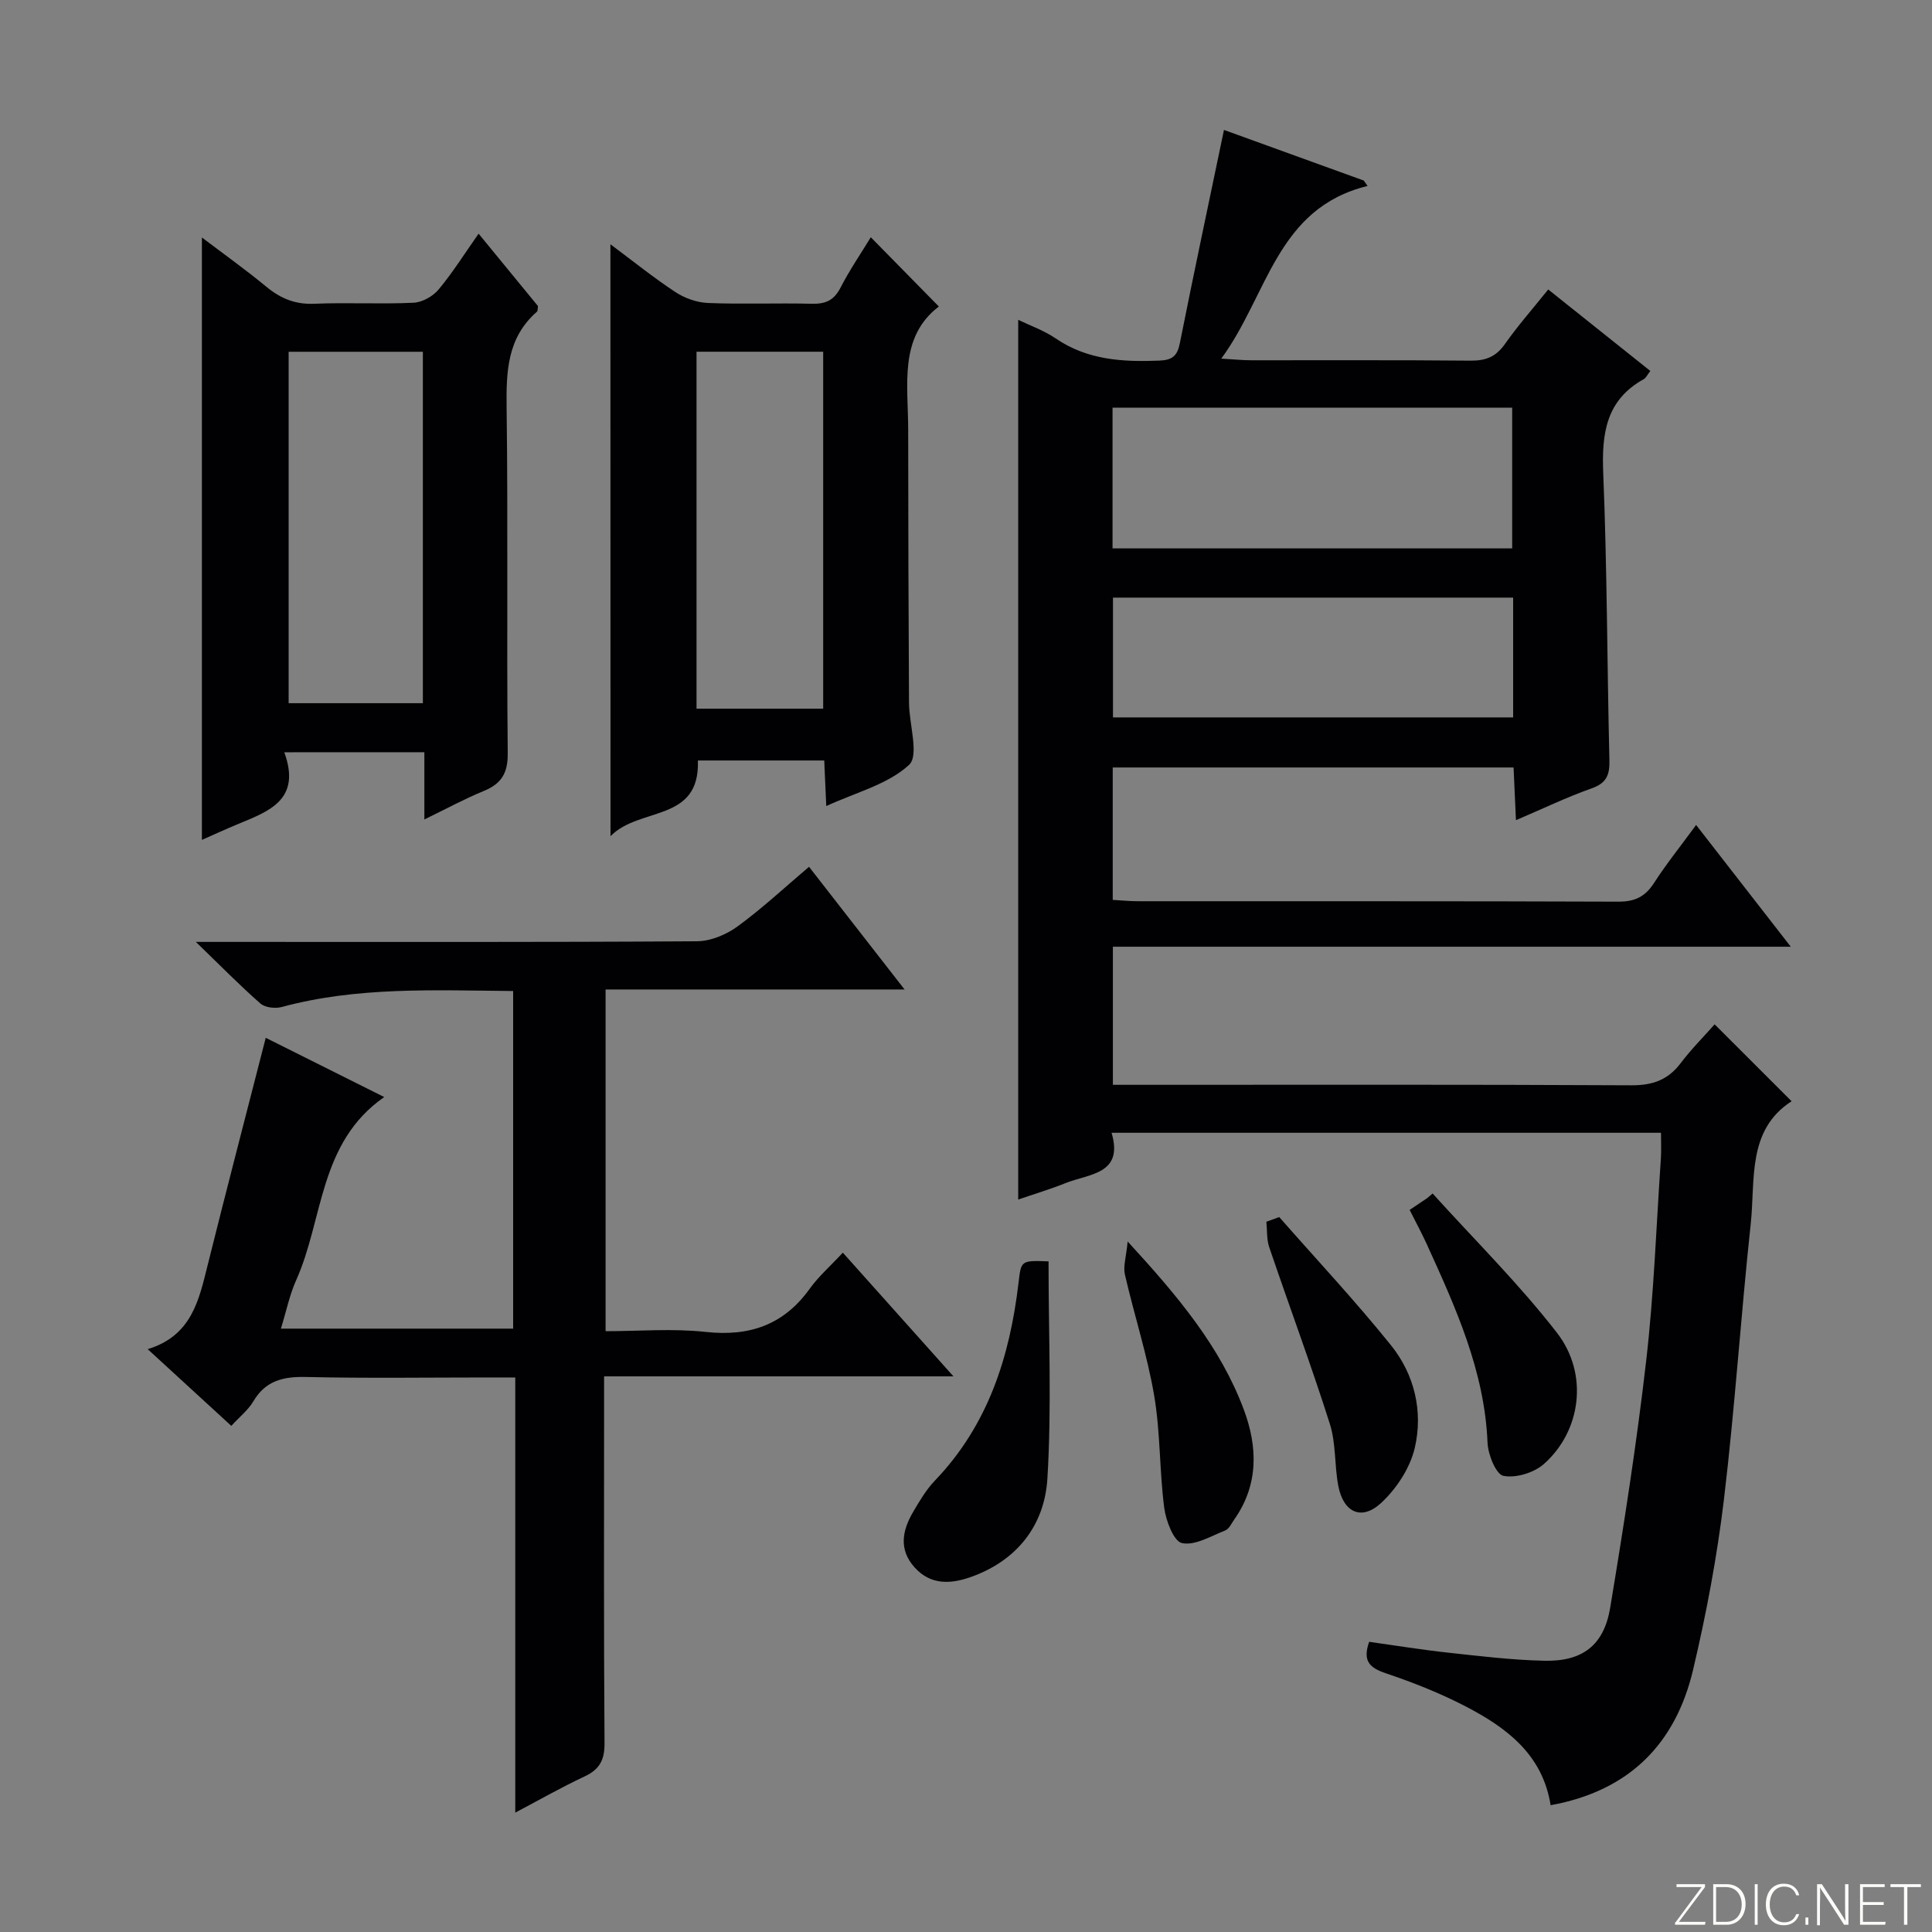<svg enable-background="new 0 0 400 400" viewBox="0 0 400 400" xmlns="http://www.w3.org/2000/svg"><rect x="0" y="0" width="400" height="400" fill="#808080" stroke="none"/><g fill="#fbfcfa"><path d="m346.9 398 5.4-7.3h-5.2v-.6h5.9v.6l-5.4 7.2h5.5l-.1.6h-6.2v-.5z"/><path d="m354.7 390.1h2.8c2.3 0 3.9 1.6 3.9 4.1s-1.6 4.3-3.9 4.3h-2.8zm.6 7.8h2c2.2 0 3.3-1.6 3.3-3.6 0-1.8-1-3.6-3.3-3.6h-2z"/><path d="m363.9 390.1v8.4h-.6v-8.4z"/><path d="m372.5 396.3c-.4 1.3-1.4 2.3-3.2 2.3-2.4 0-3.7-1.9-3.7-4.3 0-2.3 1.2-4.3 3.7-4.3 1.8 0 2.9 1 3.2 2.4h-.6c-.4-1.1-1.1-1.8-2.5-1.8-2.1 0-3 1.9-3 3.7s.9 3.7 3 3.7c1.4 0 2.1-.7 2.5-1.7z"/><path d="m373.8 398.5v-1.5h.6v1.5z"/><path d="m376.2 398.5v-8.4h1c1.3 2 4.4 6.7 4.9 7.6-.1-1.2-.1-2.4-.1-3.8v-3.8h.7v8.4h-.9c-1.2-1.9-4.4-6.8-5-7.7.1 1.1 0 2.3 0 3.9v3.9h-.6z"/><path d="m390 394.4h-4.3v3.5h4.7l-.1.6h-5.2v-8.4h5.1v.6h-4.5v3.1h4.3v.7z"/><path d="m394.2 390.7h-2.8v-.6h6.3v.6h-2.8v7.8h-.7z"/></g><path d="m321.04 373.75c-1.67-10.52-9.13-16.05-17.56-20.44-5.28-2.75-10.89-4.96-16.54-6.87-3.31-1.12-4.9-2.47-3.47-6.52 5.38.75 10.87 1.65 16.39 2.25 6.6.72 13.22 1.52 19.84 1.67 7.92.19 12.37-3.18 13.67-10.97 2.83-17.04 5.5-34.12 7.47-51.27 1.59-13.86 2.08-27.85 3.03-41.79.11-1.64.02-3.28.02-5.28-37.88 0-75.46 0-113.75 0 2.55 8.62-4.64 8.46-9.53 10.42-3.22 1.29-6.55 2.28-9.8 3.4 0-60.82 0-121.38 0-182.13 2.44 1.18 5.31 2.18 7.73 3.83 6.59 4.5 13.89 4.92 21.49 4.61 2.67-.11 3.72-.96 4.24-3.59 2.91-14.6 6.01-29.16 9.14-44.17 9.15 3.31 19.05 6.9 28.94 10.48.26.37.53.74.79 1.12-18.9 4.63-20.62 22.6-30.29 35.75 2.89.17 4.49.34 6.09.34 15.17.02 30.33-.07 45.5.08 3.15.03 5.28-.8 7.13-3.43 2.67-3.8 5.77-7.31 8.97-11.31 7.01 5.6 13.96 11.14 21.14 16.87-.59.76-.87 1.42-1.36 1.7-7.8 4.33-8.72 11.22-8.39 19.4.81 19.79.8 39.62 1.28 59.42.08 3.05-.53 4.79-3.67 5.9-5.12 1.81-10.05 4.19-15.68 6.59-.18-3.94-.32-7.19-.49-10.91-27.63 0-55.15 0-82.99 0v27.41c1.67.09 3.43.28 5.18.28 33.17.02 66.33-.04 99.5.09 3.39.01 5.52-1 7.35-3.82 2.59-4.01 5.6-7.75 8.75-12.06 6.55 8.42 12.72 16.37 19.6 25.21-47.36 0-93.69 0-140.35 0v28.59h5.83c33.83 0 67.66-.08 101.5.1 4.41.02 7.59-1.1 10.23-4.59 2.19-2.9 4.79-5.5 7.03-8.03 5.33 5.32 10.46 10.46 15.93 15.92-9.27 5.98-7.48 16.24-8.46 25.4-2.05 19-3.28 38.1-5.55 57.07-1.42 11.83-3.64 23.62-6.38 35.22-3.6 15.27-13.14 25.09-29.5 28.06zm-90.7-289.35v29.14h82.74c0-9.8 0-19.46 0-29.14-27.78 0-55.06 0-82.74 0zm.09 39.33v24.8h82.85c0-8.36 0-16.42 0-24.8-27.72 0-55.12 0-82.85 0z" fill="#010103"/><path d="m106.24 275.08c0-23.47 0-46.56 0-69.9-16.29-.14-32.25-.93-47.91 3.31-1.34.36-3.44.13-4.41-.72-4.23-3.7-8.17-7.73-13.37-12.76h6.78c32.32 0 64.65.08 96.97-.13 2.83-.02 6.05-1.36 8.38-3.06 5.08-3.7 9.71-8.03 14.82-12.36 6.55 8.41 12.88 16.53 19.78 25.4-20.98 0-41.29 0-61.9 0v70.75c6.87 0 13.86-.6 20.71.15 9.09.99 16.16-1.44 21.55-8.94 1.83-2.55 4.26-4.67 6.86-7.47 7.65 8.56 14.93 16.69 22.9 25.61-24.4 0-48.03 0-72.33 0v5.98c0 23.33-.08 46.65.09 69.98.03 3.51-1.06 5.45-4.18 6.9-4.63 2.16-9.07 4.7-14.3 7.46 0-30.22 0-59.77 0-90.09-2.29 0-4.04 0-5.79 0-12.5 0-25 .19-37.49-.1-4.72-.11-8.39.72-10.94 5.03-1.06 1.8-2.82 3.18-4.57 5.09-5.68-5.21-11.14-10.22-17.31-15.88 9.13-2.79 10.61-10.17 12.43-17.47 3.88-15.56 7.93-31.08 12.01-46.99 7.79 3.89 15.88 7.94 24.53 12.26-13.59 9.46-12.55 25.27-18.24 37.94-1.35 3-2.01 6.31-3.15 10.01z" fill="#010103"/><path d="m58.86 155.75c3.59 9.88-3.22 12.22-9.63 14.88-2.58 1.07-5.13 2.25-7.43 3.26 0-41.58 0-82.94 0-124.72 4.32 3.27 8.97 6.59 13.36 10.21 2.97 2.45 6 3.68 9.95 3.51 6.82-.29 13.67.11 20.49-.21 1.8-.08 4.01-1.31 5.19-2.72 2.94-3.53 5.4-7.46 8.3-11.58 4.41 5.38 8.4 10.24 12.3 15-.09.53-.03.99-.23 1.16-6.15 5.38-6.37 12.38-6.27 19.92.31 23.83-.01 47.67.23 71.5.04 4.2-1.36 6.33-5.02 7.83-3.92 1.61-7.67 3.65-12.24 5.87 0-5.1 0-9.35 0-13.92-9.59.01-18.66.01-29 .01zm28.69-10.16c0-24.41 0-48.44 0-72.76-9.36 0-18.54 0-27.79 0v72.76z" fill="#010103"/><path d="m126.38 50.57c4.72 3.52 8.94 6.93 13.45 9.9 1.93 1.27 4.46 2.17 6.76 2.26 7.15.29 14.33-.02 21.49.16 2.83.07 4.59-.7 5.94-3.33 1.88-3.67 4.24-7.1 6.27-10.44 4.63 4.71 9.15 9.31 14.09 14.34-8.33 6.34-6.35 16.22-6.35 25.56 0 18.82.07 37.65.17 56.47.02 4.43 2.14 10.9.01 12.87-4.39 4.05-11 5.69-17.14 8.53-.16-3.5-.28-6.28-.42-9.44-8.68 0-17.25 0-26.16 0 .45 12.9-12.09 9.51-18.09 15.67-.02-41.47-.02-81.63-.02-122.55zm17.83 96.15h26.22c0-24.8 0-49.33 0-73.9-8.96 0-17.52 0-26.22 0z" fill="#010103"/><path d="m217.09 261.15c0 15.22.67 30.16-.24 45-.6 9.68-6.32 17.02-15.95 20.39-4.1 1.43-8.21 1.65-11.51-1.99-3.36-3.71-2.6-7.65-.35-11.5 1.34-2.28 2.72-4.64 4.54-6.53 11-11.48 15.5-25.64 17.3-40.97.54-4.59.48-4.6 6.21-4.4z" fill="#010103"/><path d="m291.85 250.5c1.44-.97 2.53-1.7 3.63-2.44.38-.32.76-.64 1.13-.96 8.64 9.57 17.87 18.68 25.75 28.85 6.61 8.54 4.98 20.36-2.72 27.16-2.05 1.81-5.8 2.96-8.37 2.45-1.54-.31-3.19-4.4-3.29-6.85-.61-14.87-6.61-28-12.6-41.16-1.04-2.27-2.23-4.46-3.53-7.05z" fill="#010103"/><path d="m233.47 257.04c10.45 11.37 19.18 21.8 24.04 34.78 2.9 7.76 3.1 15.58-1.98 22.79-.57.81-1.07 1.95-1.87 2.26-2.95 1.16-6.25 3.18-8.94 2.61-1.71-.36-3.33-4.62-3.68-7.31-1-7.7-.78-15.59-2.08-23.23-1.44-8.45-4.14-16.68-6.06-25.06-.39-1.68.26-3.61.57-6.84z" fill="#010103"/><path d="m264.85 251.98c7.76 8.83 15.8 17.42 23.16 26.57 4.86 6.05 6.65 13.69 4.91 21.2-.97 4.17-3.79 8.48-6.98 11.43-4.05 3.74-7.8 1.97-8.86-3.54-.81-4.23-.46-8.76-1.74-12.81-3.91-12.3-8.42-24.41-12.57-36.64-.55-1.63-.4-3.49-.58-5.24.89-.32 1.78-.64 2.66-.97z" fill="#010103"/></svg>